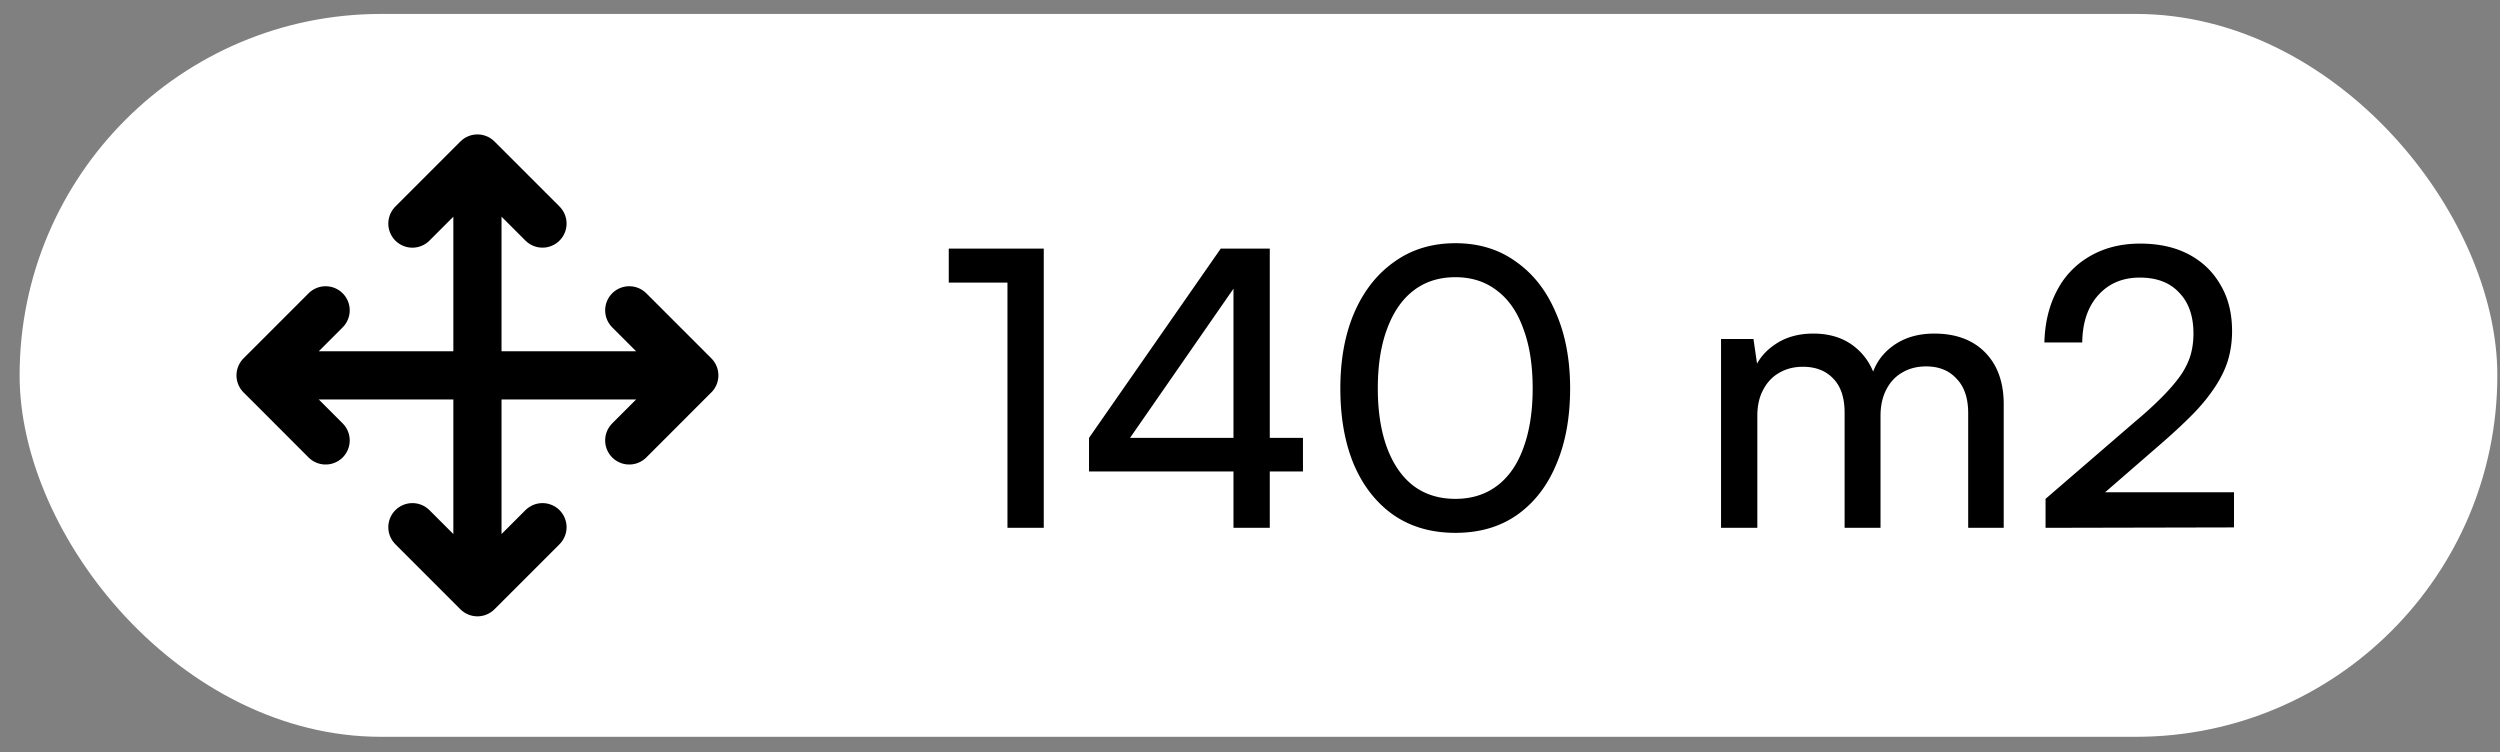 <?xml version="1.0" encoding="UTF-8"?> <svg xmlns="http://www.w3.org/2000/svg" width="123" height="37" fill="none"><rect width="100%" height="100%" fill="#808080" stroke="none"/><rect x=".965" y=".686" width="121.904" height="35.565" rx="17.782" fill="#fff"></rect><path d="m16.021 15.268-3.2 3.2 3.2 3.201M20.29 11l3.2-3.201 3.2 3.2M26.69 25.938l-3.2 3.2-3.2-3.2M30.959 15.268l3.2 3.2-3.2 3.201M12.82 18.469h21.34M23.49 7.799v21.339" stroke="#000" stroke-width="2.371" stroke-linecap="round" stroke-linejoin="round"></path><path d="M49.567 13.904h-2.888v-1.672h4.674v13.737h-1.786V13.904zm12.906-1.672v13.737h-1.786V12.232h1.786zm-8.892 9.31 6.479-9.31h1.995l-6.536 9.424-1.938-.114zm10.526 1.653H53.58v-1.653h10.526v1.653zm1.838-4.085c0-1.419.228-2.66.684-3.724.468-1.077 1.127-1.913 1.976-2.508.848-.608 1.849-.912 3.002-.912 1.152 0 2.147.304 2.983.912.848.595 1.5 1.431 1.957 2.508.468 1.064.703 2.305.703 3.724 0 1.431-.228 2.679-.684 3.743-.444 1.064-1.09 1.893-1.938 2.489-.836.582-1.843.874-3.021.874s-2.192-.292-3.04-.874c-.849-.596-1.501-1.425-1.957-2.49-.444-1.063-.665-2.31-.665-3.742zm1.843 0c0 1.127.152 2.102.456 2.926.304.81.734 1.431 1.292 1.862.57.43 1.26.646 2.07.646.799 0 1.483-.216 2.053-.646.57-.43 1-1.052 1.292-1.862.304-.824.456-1.799.456-2.926 0-1.14-.152-2.116-.456-2.926-.292-.824-.722-1.45-1.292-1.881-.57-.444-1.254-.665-2.052-.665-.811 0-1.501.221-2.071.665-.558.43-.988 1.057-1.292 1.88-.304.811-.456 1.787-.456 2.927zm18.673 6.859h-1.786v-9.291h1.596l.247 1.71-.228-.152c.19-.52.538-.95 1.045-1.292.52-.355 1.146-.532 1.88-.532.824 0 1.508.221 2.053.665.544.443.9 1.032 1.064 1.767h-.323c.126-.735.475-1.324 1.045-1.767.57-.444 1.273-.665 2.109-.665 1.064 0 1.9.31 2.508.93.608.621.912 1.47.912 2.547v6.08h-1.748v-5.643c0-.735-.19-1.299-.57-1.691-.368-.406-.868-.608-1.501-.608-.444 0-.836.101-1.178.304-.33.19-.59.468-.78.836-.19.367-.284.798-.284 1.292v5.51h-1.767v-5.662c0-.735-.184-1.292-.551-1.672-.367-.393-.868-.59-1.501-.59-.444 0-.836.102-1.178.305-.33.19-.59.468-.78.836-.19.354-.284.779-.284 1.273v5.51zm23.452-.02-9.272.02v-1.425l4.427-3.82a18.789 18.789 0 0 0 1.387-1.272c.367-.38.658-.729.874-1.045.215-.33.367-.653.456-.97.088-.316.133-.658.133-1.025 0-.862-.235-1.533-.703-2.014-.456-.494-1.102-.741-1.938-.741-.849 0-1.533.291-2.052.874-.507.57-.767 1.342-.779 2.318h-1.862c.025-.976.234-1.83.627-2.565a4.12 4.12 0 0 1 1.634-1.691c.709-.406 1.526-.608 2.451-.608.924 0 1.722.177 2.394.532.671.354 1.19.855 1.558 1.5.38.634.57 1.394.57 2.28 0 .482-.064.944-.19 1.388-.127.43-.33.861-.608 1.292a8.95 8.95 0 0 1-1.045 1.31c-.431.444-.95.932-1.558 1.464l-3.591 3.116-.627-.646h7.714v1.729z" fill="#000"></path></svg> 